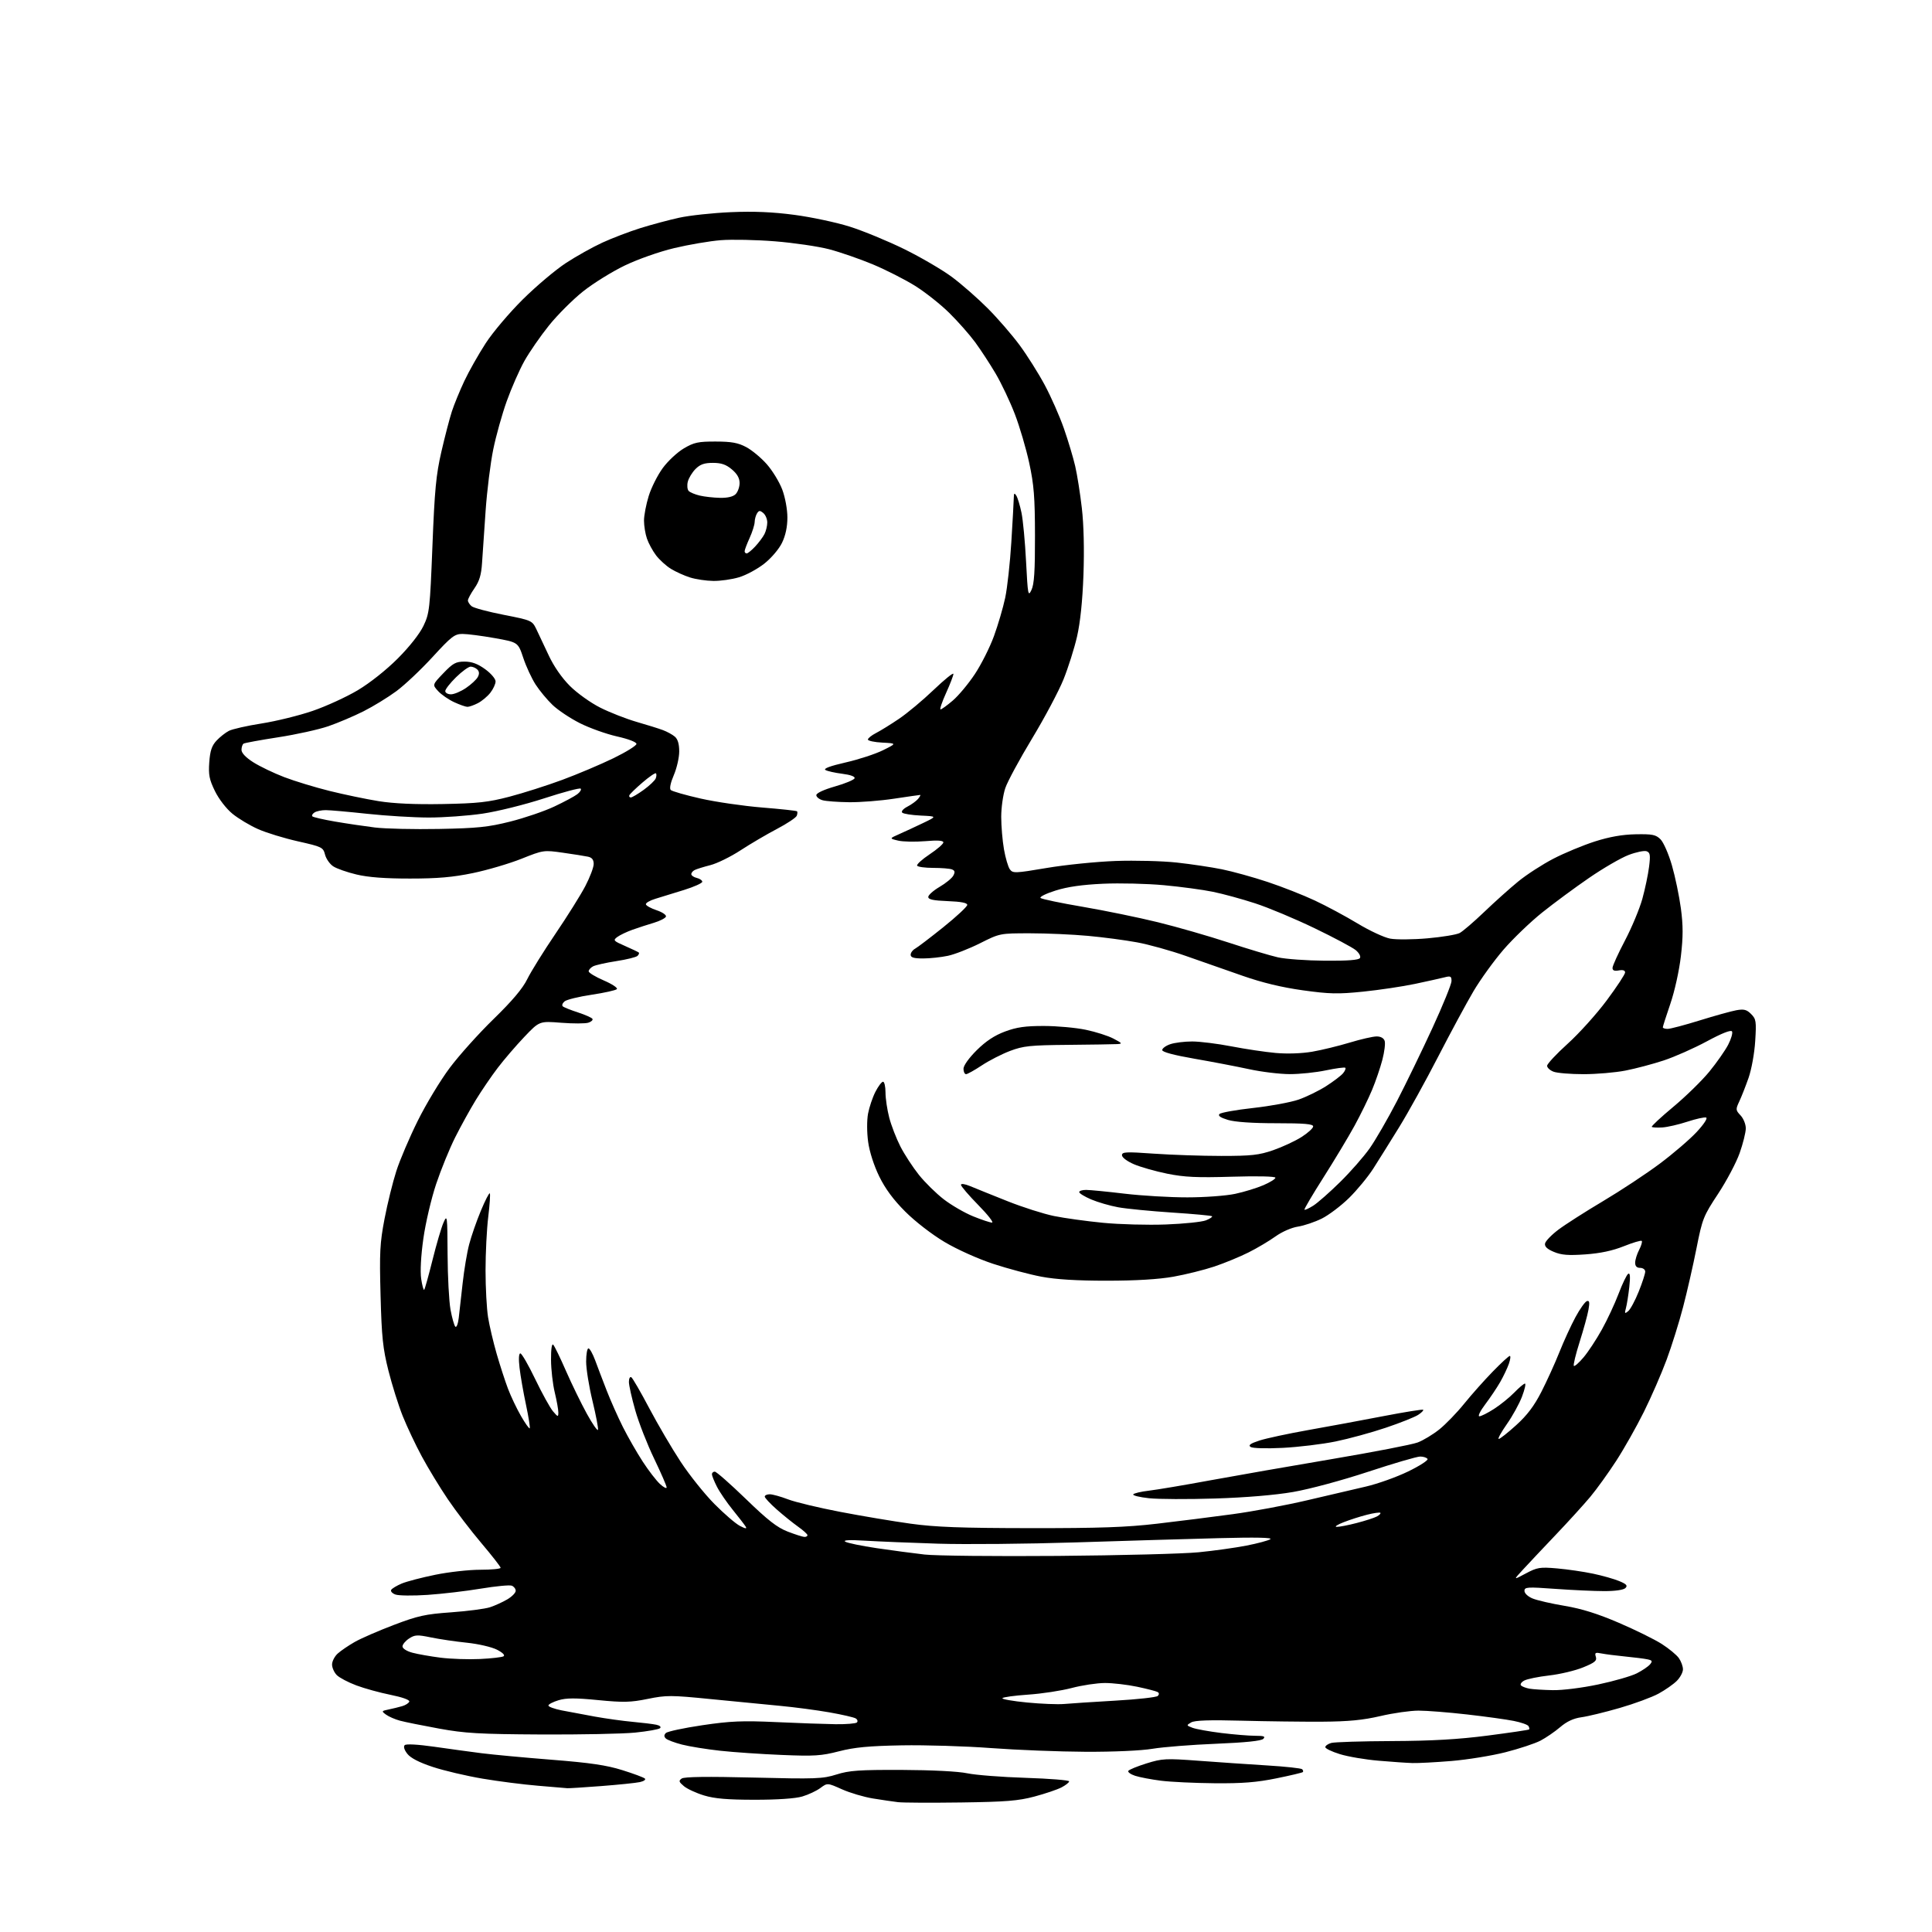 <?xml version="1.0" encoding="UTF-8" standalone="no"?>
<svg 
  version="1.1" 
  xmlns="http://www.w3.org/2000/svg" 
  xmlns:xlink="http://www.w3.org/1999/xlink" 
  xmlns:svg="http://www.w3.org/2000/svg"
  xmlns:rdf="http://www.w3.org/1999/02/22-rdf-syntax-ns#"
  xmlns:cc="http://creativecommons.org/ns#"
  xmlns:dc="http://purl.org/dc/elements/1.1/"
  viewBox="0 0 768 768"
  width="768"
  height="768"
>
<style>svg {background-color: white; }</style>"
<path stroke="none" fill="black" fill-rule="evenodd" d="M382.00,716.51C370.18,716.67 358.93,716.62 357.00,716.39C355.07,716.16 350.57,715.50 347.00,714.92C343.43,714.34 337.89,712.70 334.71,711.28C328.91,708.69 328.91,708.69 326.10,710.77C324.56,711.91 321.31,713.43 318.90,714.14C316.17,714.95 308.99,715.44 300.00,715.43C289.22,715.43 284.06,714.99 279.87,713.72C276.77,712.78 273.17,711.12 271.87,710.03C269.84,708.32 269.71,707.89 271.00,706.99C272.01,706.28 281.25,706.16 299.52,706.61C324.34,707.22 327.03,707.12 332.52,705.39C337.59,703.79 341.54,703.51 358.50,703.57C370.50,703.62 380.90,704.15 384.50,704.91C387.80,705.61 398.26,706.42 407.75,706.72C417.24,707.03 425.00,707.65 425.00,708.11C425.00,708.57 423.62,709.66 421.94,710.53C420.26,711.40 415.42,713.03 411.19,714.16C404.80,715.87 399.86,716.26 382.00,716.51zM225.50,710.84C224.95,710.77 219.78,710.34 214.00,709.87C208.22,709.40 198.24,708.13 191.81,707.04C185.38,705.95 176.47,703.86 172.02,702.38C166.67,700.62 163.24,698.85 161.93,697.18C160.72,695.64 160.30,694.30 160.87,693.73C161.43,693.17 166.01,693.42 172.64,694.36C178.61,695.22 187.10,696.38 191.50,696.94C195.90,697.50 208.44,698.67 219.36,699.53C234.59,700.73 241.11,701.69 247.36,703.65C251.84,705.05 255.88,706.55 256.35,707.00C256.82,707.44 255.92,708.07 254.35,708.41C252.78,708.75 245.88,709.46 239.00,709.99C232.12,710.52 226.05,710.90 225.50,710.84zM482.84,708.87C474.95,708.80 465.35,708.35 461.50,707.86C457.65,707.37 453.03,706.49 451.24,705.91C449.45,705.32 448.23,704.44 448.53,703.95C448.84,703.46 452.10,702.12 455.79,700.97C462.05,699.03 463.44,698.96 476.50,699.93C484.20,700.51 496.45,701.34 503.71,701.79C510.98,702.23 517.24,702.91 517.63,703.30C518.02,703.68 518.14,704.20 517.90,704.43C517.66,704.67 512.90,705.80 507.33,706.93C499.58,708.51 493.80,708.97 482.84,708.87zM561.50,700.84C559.30,700.78 553.23,700.36 548.00,699.91C542.77,699.47 535.86,698.30 532.63,697.30C529.41,696.31 526.79,695.05 526.83,694.50C526.86,693.95 527.92,693.21 529.19,692.85C530.46,692.49 541.36,692.15 553.40,692.10C569.27,692.03 579.74,691.43 591.40,689.92C600.25,688.77 607.66,687.68 607.85,687.48C608.04,687.29 607.92,686.68 607.58,686.13C607.24,685.58 604.61,684.66 601.73,684.09C598.85,683.51 590.49,682.35 583.15,681.52C575.82,680.68 567.15,680.00 563.89,680.00C560.64,680.00 553.82,680.97 548.74,682.16C541.76,683.78 536.08,684.33 525.50,684.40C517.80,684.44 503.40,684.26 493.50,684.00C480.78,683.66 474.91,683.86 473.50,684.69C471.56,685.82 471.58,685.89 474.05,686.83C475.45,687.36 480.63,688.29 485.55,688.90C490.47,689.50 496.50,690.00 498.95,690.00C502.46,690.00 503.14,690.26 502.17,691.23C501.36,692.04 495.05,692.69 483.40,693.17C473.75,693.56 462.40,694.46 458.18,695.16C453.65,695.92 442.70,696.41 431.50,696.36C421.05,696.31 404.18,695.65 394.00,694.89C383.82,694.12 367.85,693.64 358.50,693.80C345.35,694.04 339.69,694.58 333.50,696.17C326.50,697.98 323.67,698.16 310.79,697.62C302.69,697.29 291.67,696.54 286.29,695.95C280.90,695.36 274.07,694.26 271.11,693.50C268.14,692.74 265.24,691.64 264.66,691.06C263.91,690.31 263.93,689.67 264.70,688.90C265.31,688.29 271.81,686.90 279.15,685.81C290.36,684.15 295.06,683.95 308.50,684.56C317.30,684.97 327.95,685.34 332.17,685.40C336.39,685.45 340.20,685.14 340.64,684.70C341.08,684.25 340.86,683.53 340.16,683.10C339.45,682.66 334.74,681.58 329.69,680.69C324.63,679.80 315.77,678.63 310.00,678.09C304.23,677.55 291.84,676.34 282.48,675.41C266.70,673.84 264.89,673.84 257.50,675.34C250.68,676.73 247.85,676.80 237.79,675.82C228.73,674.93 225.13,674.94 222.03,675.87C219.81,676.54 218.00,677.48 218.00,677.97C218.00,678.46 220.36,679.32 223.25,679.90C226.14,680.47 232.10,681.58 236.50,682.38C240.90,683.17 247.65,684.11 251.50,684.46C255.35,684.81 259.58,685.33 260.89,685.61C262.26,685.89 262.91,686.48 262.39,686.97C261.90,687.44 257.45,688.23 252.50,688.73C247.55,689.23 230.68,689.56 215.00,689.48C190.48,689.35 184.83,689.02 174.53,687.14C167.95,685.94 160.96,684.53 159.00,684.00C157.04,683.47 154.55,682.39 153.47,681.60C151.58,680.22 151.62,680.14 154.50,679.54C156.15,679.20 158.59,678.61 159.92,678.21C161.25,677.82 162.50,677.00 162.70,676.40C162.92,675.74 159.94,674.67 155.28,673.73C151.00,672.87 144.86,671.18 141.64,669.97C138.41,668.76 134.92,666.92 133.89,665.89C132.85,664.85 132.00,662.95 132.00,661.67C132.00,660.40 133.01,658.43 134.25,657.31C135.49,656.19 138.53,654.12 141.00,652.71C143.47,651.30 150.45,648.26 156.50,645.96C166.11,642.30 169.01,641.66 179.38,640.92C185.92,640.45 192.85,639.54 194.80,638.90C196.75,638.26 199.84,636.85 201.67,635.77C203.50,634.69 205.00,633.16 205.00,632.37C205.00,631.58 204.29,630.67 203.43,630.33C202.56,630.00 197.05,630.53 191.18,631.50C185.31,632.48 175.78,633.60 170.00,633.99C164.22,634.38 158.46,634.32 157.19,633.85C155.92,633.39 155.16,632.55 155.51,631.99C155.85,631.43 157.75,630.30 159.72,629.47C161.69,628.65 167.69,627.08 173.06,625.99C178.42,624.89 186.46,624.00 190.91,624.00C195.36,624.00 199.00,623.65 199.00,623.22C199.00,622.79 195.58,618.41 191.40,613.47C187.22,608.54 181.20,600.67 178.03,595.98C174.86,591.30 170.21,583.65 167.69,578.98C165.17,574.32 161.75,567.06 160.07,562.86C158.39,558.66 155.85,550.56 154.41,544.86C152.20,536.06 151.72,531.57 151.28,515.00C150.82,497.90 151.01,494.15 152.86,484.50C154.02,478.45 156.13,469.90 157.55,465.50C158.96,461.10 162.80,452.10 166.08,445.50C169.35,438.90 175.06,429.45 178.77,424.50C182.47,419.55 190.33,410.80 196.23,405.06C203.63,397.85 207.77,392.95 209.59,389.23C211.04,386.27 216.08,378.15 220.80,371.20C225.52,364.24 230.87,355.70 232.69,352.20C234.51,348.71 236.00,344.77 236.00,343.45C236.00,341.76 235.33,340.89 233.75,340.55C232.51,340.28 228.03,339.57 223.78,338.97C216.15,337.88 215.97,337.91 207.28,341.38C202.45,343.30 193.78,345.86 188.00,347.06C180.03,348.71 174.00,349.24 163.00,349.24C153.10,349.25 146.35,348.74 141.73,347.63C138.01,346.75 133.84,345.29 132.48,344.39C131.11,343.50 129.64,341.40 129.21,339.73C128.46,336.82 128.01,336.60 118.46,334.45C112.98,333.22 105.83,331.03 102.58,329.58C99.32,328.14 94.74,325.39 92.39,323.47C89.94,321.46 87.00,317.65 85.45,314.48C83.20,309.88 82.83,308.02 83.19,303.01C83.52,298.43 84.20,296.42 86.06,294.42C87.40,292.98 89.62,291.23 91.00,290.52C92.38,289.82 98.22,288.49 104.00,287.59C109.78,286.68 118.89,284.44 124.26,282.60C129.63,280.76 137.71,277.06 142.21,274.38C147.05,271.49 153.55,266.34 158.12,261.76C162.79,257.08 166.83,251.94 168.35,248.76C170.72,243.78 170.91,242.09 171.90,217.00C172.77,194.70 173.34,188.76 175.47,179.50C176.87,173.45 178.74,166.25 179.64,163.50C180.54,160.75 182.76,155.33 184.58,151.46C186.40,147.59 190.22,140.84 193.06,136.46C195.90,132.08 202.57,124.21 207.87,118.97C213.16,113.73 220.86,107.24 224.97,104.55C229.08,101.86 235.61,98.21 239.47,96.44C243.34,94.66 250.11,92.08 254.52,90.69C258.93,89.31 265.90,87.44 270.02,86.54C274.13,85.64 283.35,84.65 290.50,84.34C299.67,83.95 307.12,84.26 315.78,85.41C322.54,86.30 332.44,88.41 337.78,90.09C343.13,91.78 352.90,95.81 359.50,99.05C366.10,102.30 374.65,107.30 378.50,110.17C382.35,113.05 388.72,118.63 392.66,122.59C396.60,126.54 402.28,133.10 405.29,137.17C408.29,141.23 412.79,148.37 415.29,153.03C417.79,157.69 421.22,165.46 422.91,170.30C424.60,175.14 426.62,181.89 427.41,185.30C428.20,188.71 429.39,196.22 430.05,201.99C430.81,208.52 431.05,218.50 430.69,228.49C430.31,238.93 429.42,247.47 428.14,253.05C427.06,257.75 424.63,265.42 422.75,270.09C420.86,274.77 415.25,285.32 410.28,293.55C405.31,301.77 400.51,310.65 399.62,313.28C398.73,315.92 398.00,321.05 398.00,324.70C398.00,328.35 398.49,334.16 399.09,337.60C399.69,341.05 400.75,344.64 401.44,345.58C402.62,347.19 403.48,347.16 416.09,345.03C423.47,343.78 435.80,342.53 443.50,342.25C451.20,341.98 462.13,342.26 467.80,342.88C473.46,343.50 481.56,344.71 485.80,345.57C490.03,346.43 498.18,348.69 503.90,350.59C509.62,352.49 518.07,355.81 522.67,357.97C527.27,360.12 534.92,364.23 539.67,367.10C544.41,369.97 550.24,372.68 552.62,373.12C554.99,373.56 561.67,373.51 567.46,373.00C573.25,372.49 579.00,371.54 580.24,370.89C581.48,370.23 585.88,366.46 590.00,362.51C594.12,358.56 600.21,353.10 603.53,350.39C606.85,347.67 613.15,343.60 617.53,341.33C621.91,339.06 629.33,335.99 634.00,334.49C639.85,332.63 644.91,331.74 650.21,331.64C656.88,331.52 658.22,331.79 660.09,333.65C661.27,334.83 663.31,339.48 664.61,343.99C665.92,348.50 667.52,356.20 668.18,361.11C669.09,368.00 669.09,372.34 668.17,380.17C667.50,385.89 665.68,394.10 663.99,399.02C662.35,403.82 661.00,408.02 661.00,408.37C661.00,408.72 661.86,409.00 662.92,409.00C663.97,409.00 669.71,407.48 675.67,405.63C681.63,403.78 688.17,401.96 690.21,401.59C693.24,401.05 694.32,401.32 696.09,403.09C698.08,405.08 698.22,405.98 697.72,413.88C697.42,418.72 696.25,425.13 695.07,428.50C693.91,431.80 692.26,436.00 691.39,437.84C689.91,441.00 689.93,441.30 691.91,443.40C693.07,444.64 693.99,446.94 693.98,448.56C693.97,450.18 692.87,454.59 691.54,458.36C690.20,462.14 686.35,469.42 682.98,474.54C677.13,483.40 676.72,484.43 674.39,496.17C673.05,502.95 670.65,513.47 669.06,519.55C667.48,525.64 664.52,535.09 662.49,540.55C660.46,546.02 656.41,555.33 653.47,561.24C650.54,567.14 645.58,575.92 642.45,580.74C639.32,585.56 634.70,591.98 632.18,595.00C629.65,598.02 623.52,604.78 618.54,610.00C613.57,615.23 607.70,621.45 605.50,623.84C601.50,628.17 601.50,628.17 606.50,625.49C611.09,623.04 612.12,622.88 618.98,623.47C623.10,623.83 629.51,624.77 633.23,625.55C636.95,626.33 641.65,627.66 643.68,628.51C646.58,629.72 647.10,630.30 646.13,631.27C645.39,632.02 642.07,632.50 637.70,632.49C633.74,632.49 624.99,632.09 618.25,631.60C607.06,630.79 606.00,630.86 606.00,632.41C606.00,633.38 607.39,634.67 609.25,635.43C611.04,636.17 616.80,637.49 622.07,638.37C628.79,639.50 635.16,641.50 643.53,645.10C650.08,647.91 657.76,651.70 660.60,653.52C663.44,655.34 666.49,657.86 667.38,659.13C668.27,660.41 669.00,662.41 669.00,663.59C669.00,664.76 667.90,666.83 666.55,668.18C665.20,669.53 661.93,671.81 659.27,673.26C656.61,674.70 649.68,677.26 643.86,678.94C638.04,680.62 631.20,682.29 628.66,682.63C625.50,683.07 622.84,684.30 620.21,686.55C618.10,688.36 614.56,690.78 612.35,691.94C610.13,693.09 603.86,695.16 598.41,696.55C592.96,697.93 583.33,699.49 577.00,700.02C570.67,700.54 563.70,700.91 561.50,700.84zM423.00,677.36C425.48,677.13 434.65,676.54 443.39,676.03C452.13,675.53 459.71,674.69 460.23,674.17C460.82,673.58 460.81,673.00 460.20,672.62C459.66,672.29 455.99,671.34 452.05,670.51C448.10,669.68 442.31,669.01 439.18,669.02C436.06,669.03 430.12,669.92 426.00,671.01C421.88,672.09 414.10,673.28 408.71,673.64C403.33,674.01 398.72,674.64 398.47,675.05C398.22,675.45 402.62,676.23 408.26,676.77C413.89,677.32 420.52,677.58 423.00,677.36zM617.25,671.86C621.09,671.94 628.89,670.96 635.35,669.59C641.60,668.27 648.49,666.28 650.67,665.17C652.85,664.06 655.21,662.46 655.91,661.61C656.98,660.32 656.81,660.01 654.84,659.60C653.55,659.33 649.58,658.83 646.00,658.48C642.42,658.13 638.21,657.59 636.64,657.28C634.16,656.78 633.85,656.96 634.37,658.60C634.87,660.17 633.98,660.91 629.31,662.81C626.19,664.09 620.13,665.53 615.84,666.02C611.55,666.51 607.08,667.42 605.91,668.05C604.74,668.67 604.17,669.56 604.64,670.01C605.11,670.46 606.62,671.03 608.00,671.28C609.38,671.53 613.54,671.79 617.25,671.86zM190.77,659.48C195.32,659.27 199.55,658.78 200.17,658.40C200.85,657.97 199.82,656.94 197.56,655.78C195.49,654.72 190.16,653.48 185.62,653.01C181.12,652.55 174.68,651.60 171.31,650.90C165.88,649.78 164.91,649.83 162.60,651.34C161.17,652.28 160.00,653.69 160.00,654.48C160.00,655.31 161.67,656.37 163.93,656.98C166.09,657.56 171.16,658.45 175.18,658.96C179.21,659.46 186.22,659.70 190.77,659.48zM420.50,618.50C445.25,618.30 470.45,617.65 476.50,617.05C482.55,616.45 491.09,615.26 495.47,614.40C499.86,613.55 504.14,612.40 504.97,611.86C505.99,611.20 499.15,611.06 484.50,611.44C472.40,611.75 446.75,612.51 427.50,613.13C408.25,613.74 383.73,613.97 373.00,613.64C362.27,613.30 349.23,612.77 344.00,612.45C337.76,612.07 335.01,612.20 336.00,612.83C336.82,613.36 342.45,614.52 348.50,615.42C354.55,616.31 363.10,617.45 367.50,617.95C371.90,618.45 395.75,618.70 420.50,618.50zM319.75,610.95C320.44,610.98 320.99,610.66 320.98,610.25C320.97,609.84 319.28,608.31 317.23,606.86C315.18,605.40 311.36,602.33 308.75,600.02C306.14,597.72 304.00,595.42 304.00,594.92C304.00,594.41 304.90,594.00 305.99,594.00C307.08,594.00 310.35,594.90 313.24,596.01C316.13,597.12 325.48,599.36 334.00,600.99C342.52,602.63 355.12,604.74 362.00,605.69C371.83,607.05 381.99,607.43 409.50,607.46C437.07,607.49 447.79,607.12 460.00,605.69C468.52,604.70 482.02,603.00 490.00,601.91C497.98,600.83 511.25,598.35 519.50,596.41C527.75,594.47 538.29,592.01 542.93,590.94C547.57,589.87 555.12,587.18 559.72,584.95C564.31,582.73 567.80,580.48 567.47,579.96C567.15,579.43 565.83,579.00 564.55,579.00C563.26,579.00 553.95,581.72 543.86,585.05C533.34,588.52 520.59,591.95 514.00,593.09C506.81,594.33 495.20,595.30 483.00,595.68C472.27,596.02 460.46,595.97 456.74,595.57C453.02,595.17 450.20,594.48 450.48,594.04C450.75,593.59 453.57,592.93 456.74,592.56C459.91,592.19 470.82,590.35 481.00,588.47C491.18,586.60 513.00,582.79 529.50,580.00C546.00,577.21 561.31,574.25 563.53,573.41C565.75,572.58 569.63,570.23 572.17,568.20C574.70,566.16 579.14,561.58 582.03,558.00C584.92,554.42 590.02,548.69 593.37,545.25C596.71,541.81 599.77,539.00 600.17,539.00C600.57,539.00 600.40,540.41 599.80,542.13C599.20,543.85 597.65,547.11 596.35,549.38C595.05,551.65 592.37,555.64 590.40,558.25C588.42,560.86 587.37,563.00 588.07,563.00C588.76,563.00 591.39,561.68 593.91,560.06C596.44,558.44 600.05,555.51 601.95,553.56C603.84,551.60 605.75,550.00 606.19,550.00C606.63,550.00 606.11,552.32 605.03,555.15C603.96,557.99 601.23,562.94 598.97,566.15C596.72,569.37 595.27,572.00 595.77,572.00C596.26,572.00 599.38,569.54 602.70,566.53C607.05,562.60 609.86,558.88 612.72,553.28C614.91,549.00 618.14,541.90 619.89,537.50C621.64,533.10 624.52,526.83 626.29,523.56C628.05,520.30 630.09,517.44 630.82,517.21C631.82,516.89 631.97,517.69 631.44,520.64C631.07,522.77 629.48,528.53 627.92,533.46C626.36,538.38 625.33,542.66 625.63,542.96C625.94,543.26 627.68,541.72 629.51,539.55C631.34,537.38 634.60,532.43 636.75,528.55C638.91,524.67 641.91,518.24 643.42,514.26C644.93,510.27 646.65,506.71 647.24,506.35C647.99,505.89 648.12,507.49 647.67,511.59C647.31,514.84 646.71,518.62 646.33,520.00C645.74,522.20 645.85,522.34 647.24,521.20C648.11,520.48 649.99,516.99 651.41,513.44C652.84,509.89 654.00,506.31 654.00,505.49C654.00,504.67 653.10,504.00 652.00,504.00C650.65,504.00 650.00,503.33 650.00,501.95C650.00,500.82 650.71,498.53 651.57,496.86C652.44,495.18 652.91,493.58 652.62,493.28C652.32,492.99 649.12,493.94 645.50,495.39C641.01,497.19 636.13,498.22 630.20,498.64C623.41,499.12 620.66,498.90 617.67,497.64C615.00,496.52 613.95,495.51 614.18,494.31C614.36,493.35 616.74,490.89 619.45,488.84C622.17,486.79 630.16,481.68 637.22,477.48C644.27,473.29 654.42,466.59 659.77,462.59C665.12,458.59 671.73,452.92 674.46,449.98C677.35,446.87 678.91,444.47 678.21,444.24C677.55,444.02 674.19,444.76 670.75,445.89C667.31,447.02 662.83,448.05 660.79,448.18C658.74,448.30 656.86,448.20 656.61,447.95C656.36,447.69 660.21,444.12 665.16,439.99C670.11,435.87 676.55,429.57 679.48,426.00C682.40,422.43 685.78,417.60 686.98,415.29C688.18,412.97 688.86,410.59 688.50,410.00C688.07,409.31 684.48,410.72 678.53,413.93C673.42,416.69 665.69,420.11 661.37,421.54C657.04,422.97 650.20,424.78 646.16,425.57C642.13,426.36 634.62,427.00 629.48,427.00C624.34,427.00 618.98,426.56 617.57,426.02C616.15,425.49 615.00,424.43 615.00,423.67C615.00,422.91 618.69,418.96 623.19,414.89C627.69,410.83 634.67,403.08 638.69,397.68C642.71,392.28 646.00,387.28 646.00,386.57C646.00,385.73 645.12,385.45 643.50,385.76C641.75,386.09 641.00,385.79 641.00,384.76C641.00,383.95 643.22,379.06 645.94,373.89C648.65,368.73 651.76,361.26 652.86,357.30C653.95,353.35 655.15,347.61 655.53,344.57C656.12,339.92 655.96,338.92 654.57,338.39C653.66,338.04 650.42,338.71 647.38,339.87C644.33,341.04 637.26,345.14 631.67,348.99C626.07,352.83 617.69,359.02 613.04,362.74C608.39,366.46 601.49,373.09 597.69,377.48C593.90,381.87 588.53,389.30 585.76,393.98C582.99,398.67 576.67,410.38 571.71,420.00C566.76,429.62 559.79,442.23 556.23,448.00C552.67,453.77 548.03,461.20 545.92,464.50C543.81,467.80 539.47,473.06 536.29,476.19C533.11,479.32 528.22,483.01 525.44,484.40C522.65,485.78 518.38,487.22 515.94,487.60C513.39,487.99 509.59,489.66 507.00,491.52C504.52,493.30 499.71,496.16 496.29,497.87C492.88,499.58 486.78,502.10 482.73,503.46C478.68,504.81 471.35,506.64 466.44,507.51C460.56,508.55 451.50,509.10 440.00,509.10C428.13,509.11 419.76,508.60 414.00,507.51C409.32,506.63 400.71,504.33 394.85,502.41C388.71,500.38 380.50,496.70 375.46,493.70C370.47,490.73 363.78,485.57 359.87,481.65C355.17,476.96 351.91,472.55 349.51,467.65C347.40,463.33 345.65,457.89 345.10,453.91C344.58,450.13 344.57,445.36 345.06,442.69C345.54,440.15 346.85,436.25 347.98,434.03C349.12,431.81 350.48,430.00 351.02,430.00C351.56,430.00 352.00,431.93 352.00,434.29C352.00,436.65 352.67,441.15 353.49,444.30C354.31,447.44 356.31,452.60 357.93,455.76C359.55,458.92 362.85,463.98 365.26,467.00C367.67,470.02 372.14,474.42 375.18,476.76C378.23,479.11 383.47,482.14 386.84,483.51C390.21,484.88 393.59,486.00 394.35,486.00C395.11,486.00 392.65,482.85 388.87,479.01C385.09,475.16 382.00,471.55 382.00,470.99C382.00,470.40 383.56,470.63 385.75,471.54C387.81,472.41 394.45,475.08 400.50,477.49C406.55,479.90 414.88,482.55 419.00,483.39C423.12,484.23 431.88,485.44 438.45,486.08C445.03,486.72 456.28,487.02 463.45,486.75C470.63,486.48 477.80,485.74 479.39,485.10C480.98,484.46 482.07,483.73 481.81,483.48C481.56,483.22 474.41,482.56 465.92,482.01C457.44,481.45 447.80,480.51 444.50,479.91C441.20,479.31 436.36,477.90 433.75,476.79C431.14,475.67 429.00,474.36 429.00,473.88C429.00,473.39 430.24,473.00 431.75,473.01C433.26,473.01 440.12,473.68 447.00,474.50C453.88,475.32 465.12,475.98 472.00,475.97C478.88,475.97 487.43,475.34 491.00,474.57C494.57,473.81 499.64,472.25 502.25,471.12C504.86,470.00 507.00,468.66 507.00,468.16C507.00,467.62 499.90,467.45 489.73,467.76C475.82,468.18 470.82,467.94 463.98,466.56C459.32,465.61 453.36,463.92 450.75,462.80C448.04,461.63 446.00,460.10 446.00,459.22C446.00,457.88 447.58,457.81 458.75,458.60C465.76,459.09 477.80,459.50 485.50,459.50C497.49,459.50 500.45,459.17 506.11,457.22C509.74,455.96 514.81,453.61 517.36,451.99C519.91,450.37 522.00,448.47 522.00,447.77C522.00,446.80 518.52,446.50 507.25,446.50C497.89,446.50 490.90,446.02 488.12,445.18C485.13,444.27 484.07,443.53 484.77,442.83C485.33,442.27 491.35,441.19 498.15,440.44C504.94,439.69 513.05,438.19 516.17,437.12C519.29,436.04 524.24,433.62 527.17,431.75C530.10,429.87 533.13,427.57 533.89,426.64C534.66,425.71 535.06,424.73 534.79,424.46C534.52,424.19 531.05,424.65 527.08,425.48C523.12,426.32 516.64,426.99 512.68,426.98C508.73,426.97 501.45,426.09 496.50,425.01C491.55,423.94 481.76,422.06 474.75,420.85C466.60,419.43 462.00,418.20 462.00,417.42C462.00,416.74 463.42,415.70 465.15,415.10C466.88,414.49 470.82,414.00 473.90,414.00C476.98,414.00 484.00,414.88 489.50,415.94C495.00,417.01 502.93,418.19 507.12,418.57C511.73,418.98 517.45,418.78 521.62,418.07C525.40,417.42 532.12,415.78 536.55,414.44C540.98,413.10 545.79,412.00 547.23,412.00C548.88,412.00 550.08,412.67 550.43,413.79C550.75,414.77 550.33,418.15 549.51,421.29C548.69,424.43 546.86,429.81 545.42,433.25C543.99,436.69 540.86,443.10 538.45,447.50C536.05,451.90 530.50,461.12 526.13,468.00C521.75,474.88 518.34,480.67 518.54,480.87C518.75,481.08 520.33,480.35 522.06,479.26C523.79,478.16 528.58,473.95 532.71,469.88C536.84,465.82 542.12,459.80 544.45,456.50C546.78,453.20 551.65,444.77 555.28,437.77C558.90,430.77 565.27,417.65 569.43,408.61C573.59,399.58 577.00,391.19 577.00,389.98C577.00,388.08 576.63,387.88 574.25,388.50C572.74,388.89 567.45,390.06 562.50,391.11C557.55,392.15 548.27,393.54 541.87,394.19C531.83,395.22 528.54,395.14 517.87,393.66C509.55,392.50 501.74,390.62 494.00,387.91C487.68,385.70 477.53,382.15 471.45,380.02C465.38,377.88 456.61,375.44 451.95,374.59C447.30,373.73 438.55,372.57 432.50,372.02C426.45,371.46 416.09,371.00 409.48,371.00C397.48,371.00 397.45,371.01 389.62,374.94C385.30,377.11 379.55,379.36 376.84,379.94C374.12,380.52 369.67,381.00 366.95,381.00C363.27,381.00 362.00,380.62 362.00,379.54C362.00,378.73 362.79,377.65 363.75,377.13C364.71,376.61 369.77,372.76 375.00,368.56C380.23,364.36 384.50,360.38 384.50,359.71C384.50,358.89 382.00,358.41 376.75,358.21C371.02,357.99 369.00,357.56 369.00,356.55C369.00,355.80 371.02,354.01 373.48,352.56C375.95,351.12 378.41,349.10 378.96,348.07C379.72,346.65 379.59,346.06 378.40,345.60C377.54,345.27 374.20,345.00 370.98,345.00C367.75,345.00 364.88,344.61 364.58,344.13C364.28,343.65 366.51,341.62 369.52,339.62C372.53,337.62 375.00,335.48 375.00,334.87C375.00,334.11 372.75,333.95 367.75,334.38C363.76,334.71 358.93,334.61 357.00,334.15C353.50,333.32 353.50,333.32 357.50,331.55C359.70,330.58 363.98,328.59 367.00,327.14C372.50,324.50 372.50,324.50 366.00,324.20C362.43,324.03 359.11,323.51 358.64,323.03C358.15,322.55 359.06,321.50 360.71,320.65C362.32,319.82 364.23,318.43 364.95,317.57C365.66,316.70 366.04,316.00 365.79,316.00C365.53,316.00 360.86,316.67 355.41,317.49C349.96,318.32 341.90,318.95 337.50,318.89C333.10,318.84 328.38,318.49 327.00,318.11C325.62,317.72 324.50,316.81 324.50,316.08C324.50,315.28 327.47,313.90 331.92,312.62C336.01,311.46 339.51,309.99 339.72,309.37C339.94,308.68 338.04,307.99 334.78,307.58C331.87,307.21 328.87,306.54 328.12,306.08C327.23,305.52 330.00,304.49 336.13,303.09C341.28,301.92 347.98,299.73 351.00,298.23C356.50,295.50 356.50,295.50 350.75,295.20C347.59,295.04 345.00,294.48 345.00,293.98C345.00,293.47 346.46,292.30 348.25,291.38C350.04,290.46 354.17,287.91 357.42,285.70C360.68,283.50 366.87,278.33 371.17,274.21C375.48,270.10 379.00,267.25 379.00,267.89C379.00,268.52 377.68,271.96 376.06,275.52C374.45,279.08 373.47,282.00 373.88,282.00C374.30,282.00 376.49,280.41 378.76,278.47C381.03,276.53 384.96,271.82 387.50,267.99C390.04,264.17 393.47,257.37 395.11,252.87C396.75,248.37 398.77,241.49 399.59,237.59C400.42,233.69 401.51,223.75 402.02,215.50C402.53,207.25 402.97,199.38 402.99,198.00C403.02,196.02 403.23,195.81 403.99,197.00C404.52,197.82 405.44,200.87 406.05,203.78C406.66,206.68 407.48,215.45 407.88,223.28C408.57,236.58 408.71,237.31 410.03,234.50C411.11,232.24 411.45,226.96 411.42,213.00C411.40,197.64 411.01,192.73 409.14,184.07C407.90,178.33 405.32,169.55 403.40,164.57C401.48,159.58 398.05,152.35 395.78,148.50C393.51,144.65 389.84,139.04 387.63,136.03C385.42,133.02 380.78,127.77 377.32,124.36C373.86,120.95 367.73,116.10 363.70,113.59C359.66,111.08 352.12,107.25 346.93,105.08C341.74,102.92 333.94,100.22 329.59,99.08C325.25,97.95 315.57,96.53 308.09,95.93C300.62,95.33 290.90,95.13 286.50,95.48C282.10,95.83 273.77,97.25 268.00,98.63C262.01,100.06 253.57,103.04 248.35,105.55C243.31,107.97 235.86,112.60 231.79,115.83C227.73,119.06 221.63,125.15 218.25,129.35C214.87,133.55 210.46,139.93 208.45,143.51C206.45,147.10 203.29,154.29 201.43,159.49C199.57,164.69 197.15,173.34 196.06,178.72C194.96,184.10 193.60,195.03 193.04,203.00C192.47,210.97 191.84,220.33 191.62,223.78C191.32,228.50 190.57,231.01 188.61,233.84C187.18,235.91 186.00,238.09 186.00,238.68C186.00,239.27 186.66,240.30 187.47,240.98C188.28,241.65 194.02,243.19 200.22,244.40C211.28,246.57 211.53,246.68 213.18,250.05C214.10,251.95 216.32,256.65 218.11,260.50C220.14,264.86 223.32,269.45 226.53,272.66C229.38,275.51 234.77,279.37 238.59,281.29C242.39,283.21 248.88,285.74 253.00,286.94C257.12,288.13 261.85,289.60 263.50,290.22C265.15,290.83 267.29,292.00 268.25,292.82C269.43,293.82 270.00,295.75 270.00,298.72C270.00,301.14 269.03,305.37 267.85,308.12C266.54,311.18 266.07,313.47 266.63,314.03C267.14,314.54 272.50,316.08 278.53,317.44C284.56,318.80 295.56,320.40 302.96,321.00C310.36,321.60 316.60,322.27 316.83,322.50C317.06,322.73 317.01,323.53 316.72,324.28C316.43,325.03 312.89,327.39 308.85,329.51C304.81,331.63 298.29,335.46 294.37,338.02C290.45,340.58 285.05,343.23 282.37,343.91C279.69,344.59 276.88,345.47 276.12,345.86C275.35,346.25 274.76,347.01 274.81,347.54C274.85,348.07 275.84,348.73 277.00,349.00C278.16,349.27 279.14,349.95 279.17,350.50C279.20,351.05 275.91,352.53 271.86,353.79C267.81,355.05 262.70,356.63 260.50,357.29C258.30,357.96 256.61,358.95 256.75,359.50C256.89,360.05 258.82,361.11 261.05,361.85C263.28,362.59 264.93,363.72 264.73,364.35C264.52,364.98 262.36,366.09 259.93,366.82C257.49,367.54 253.66,368.79 251.41,369.59C249.17,370.39 246.47,371.68 245.41,372.45C243.62,373.78 243.81,374.01 248.50,376.06C251.25,377.27 253.70,378.43 253.93,378.65C254.17,378.86 253.95,379.45 253.43,379.97C252.92,380.48 249.12,381.43 245.00,382.06C240.87,382.70 236.71,383.63 235.75,384.14C234.79,384.65 234.00,385.54 234.00,386.11C234.00,386.68 236.71,388.32 240.03,389.75C243.34,391.18 245.67,392.73 245.20,393.20C244.73,393.67 240.21,394.67 235.15,395.43C230.09,396.18 225.26,397.37 224.43,398.06C223.60,398.75 223.27,399.64 223.71,400.03C224.14,400.43 226.86,401.52 229.74,402.45C232.62,403.39 235.21,404.54 235.50,405.00C235.79,405.47 235.05,406.17 233.86,406.54C232.67,406.92 227.81,406.93 223.06,406.56C214.43,405.88 214.43,405.88 208.42,412.19C205.12,415.66 200.36,421.20 197.85,424.50C195.33,427.80 191.42,433.54 189.15,437.25C186.88,440.96 183.19,447.64 180.95,452.10C178.71,456.55 175.30,464.92 173.37,470.68C171.44,476.46 169.15,486.21 168.29,492.38C167.32,499.26 166.99,505.43 167.43,508.38C167.83,511.02 168.36,512.97 168.62,512.71C168.88,512.45 170.37,507.12 171.93,500.87C173.48,494.62 175.45,487.93 176.30,486.00C177.77,482.65 177.84,483.21 177.92,498.57C177.96,507.40 178.49,517.30 179.08,520.57C179.68,523.83 180.54,526.89 181.00,527.37C181.46,527.85 182.08,526.27 182.36,523.87C182.65,521.47 183.35,515.23 183.92,510.00C184.50,504.77 185.65,497.87 186.50,494.65C187.34,491.43 189.42,485.44 191.13,481.34C192.83,477.25 194.44,474.11 194.70,474.37C194.96,474.63 194.68,478.81 194.09,483.67C193.49,488.53 193.01,498.12 193.01,505.00C193.01,511.88 193.47,520.28 194.02,523.67C194.57,527.06 196.11,533.60 197.44,538.20C198.77,542.80 200.79,549.02 201.93,552.03C203.07,555.04 205.38,559.90 207.07,562.84C208.76,565.78 210.34,568.00 210.57,567.77C210.80,567.54 210.13,563.33 209.09,558.42C208.05,553.52 206.89,546.91 206.53,543.75C206.11,540.16 206.23,538.00 206.85,538.00C207.40,538.00 210.06,542.61 212.77,548.25C215.48,553.89 218.65,559.62 219.81,561.00C221.77,563.31 221.93,563.35 221.95,561.50C221.96,560.40 221.32,556.80 220.52,553.50C219.72,550.20 219.06,544.37 219.04,540.55C219.01,536.28 219.36,533.97 219.92,534.55C220.43,535.07 222.72,539.77 225.00,545.00C227.29,550.23 231.01,557.85 233.26,561.95C235.52,566.05 237.52,568.94 237.71,568.37C237.90,567.81 236.92,562.65 235.53,556.92C234.14,551.19 233.00,544.14 233.00,541.25C233.00,538.36 233.41,536.00 233.92,536.00C234.42,536.00 235.62,538.14 236.59,540.75C237.55,543.36 239.61,548.77 241.17,552.77C242.72,556.77 245.63,563.30 247.62,567.27C249.62,571.25 253.16,577.42 255.49,581.00C257.81,584.58 260.91,588.59 262.36,589.92C263.81,591.26 265.00,591.86 265.00,591.26C265.00,590.66 262.76,585.52 260.03,579.83C257.29,574.15 253.91,565.51 252.53,560.64C251.14,555.76 250.00,550.68 250.00,549.33C250.00,547.98 250.43,547.15 250.95,547.47C251.47,547.79 254.68,553.33 258.08,559.78C261.49,566.22 267.11,575.82 270.59,581.10C274.06,586.38 280.09,593.91 283.97,597.83C287.86,601.76 292.43,605.69 294.13,606.57C296.39,607.74 297.00,607.81 296.41,606.83C295.96,606.10 293.66,603.12 291.30,600.21C288.94,597.30 286.10,593.16 285.00,591.00C283.90,588.84 283.00,586.61 283.00,586.04C283.00,585.47 283.51,585.00 284.14,585.00C284.77,585.00 290.33,589.90 296.51,595.88C305.22,604.32 308.95,607.23 313.12,608.83C316.08,609.97 319.06,610.92 319.75,610.95zM531.36,606.95C532.38,606.98 535.97,606.29 539.33,605.41C542.70,604.54 546.29,603.38 547.31,602.83C548.33,602.29 548.96,601.63 548.71,601.37C548.45,601.12 546.09,601.45 543.45,602.12C540.81,602.78 536.59,604.13 534.08,605.12C531.56,606.10 530.34,606.93 531.36,606.95zM509.91,575.55C503.33,575.88 497.92,575.73 497.13,575.18C496.12,574.48 497.04,573.82 500.63,572.64C503.31,571.77 512.02,569.90 520.00,568.48C527.98,567.07 541.43,564.58 549.90,562.94C558.37,561.31 565.50,560.17 565.74,560.40C565.98,560.64 565.08,561.56 563.74,562.43C562.40,563.31 556.63,565.61 550.90,567.54C545.18,569.47 536.18,571.93 530.91,573.01C525.63,574.09 516.18,575.23 509.91,575.55zM384.02,427.00C383.46,427.00 383.00,426.03 383.00,424.85C383.00,423.58 385.16,420.56 388.25,417.49C391.90,413.87 395.33,411.60 399.50,410.05C404.17,408.31 407.60,407.83 415.00,407.84C420.23,407.85 427.72,408.53 431.65,409.36C435.59,410.18 440.54,411.76 442.65,412.88C446.17,414.74 446.29,414.92 444.00,415.05C442.62,415.13 433.85,415.26 424.50,415.35C409.55,415.48 406.78,415.77 401.54,417.75C398.26,418.99 393.21,421.57 390.30,423.50C387.40,425.42 384.57,427.00 384.02,427.00zM526.69,381.90C535.73,381.97 540.11,381.63 540.60,380.84C541.01,380.18 540.28,378.82 538.91,377.68C537.58,376.59 530.20,372.66 522.50,368.95C514.80,365.24 504.23,360.81 499.00,359.11C493.77,357.40 486.21,355.33 482.19,354.51C478.18,353.68 469.40,352.50 462.69,351.88C455.99,351.26 445.10,351.00 438.50,351.30C430.27,351.67 424.34,352.51 419.63,354.00C415.85,355.18 413.15,356.52 413.63,356.96C414.11,357.40 421.69,358.99 430.48,360.48C439.26,361.98 452.69,364.74 460.30,366.61C467.92,368.48 480.53,372.11 488.33,374.67C496.12,377.23 504.98,379.88 508.00,380.56C511.02,381.24 519.44,381.84 526.69,381.90zM174.50,329.52C189.79,329.23 194.05,328.79 202.82,326.59C208.49,325.16 216.37,322.48 220.32,320.62C224.27,318.76 228.40,316.55 229.50,315.70C230.60,314.86 231.20,313.86 230.83,313.50C230.47,313.13 223.94,314.87 216.33,317.35C208.62,319.86 197.79,322.55 191.87,323.43C186.03,324.29 176.35,324.99 170.37,324.98C164.39,324.97 153.43,324.30 146.00,323.50C138.57,322.70 131.15,322.04 129.50,322.04C127.85,322.03 125.84,322.45 125.03,322.96C124.22,323.47 123.84,324.17 124.18,324.52C124.53,324.86 128.56,325.79 133.15,326.58C137.74,327.37 144.88,328.43 149.00,328.94C153.12,329.45 164.60,329.71 174.50,329.52zM176.00,319.62C189.94,319.36 194.05,318.91 202.50,316.70C208.00,315.26 217.45,312.25 223.50,310.01C229.55,307.77 238.66,303.92 243.75,301.45C248.84,298.98 253.00,296.40 253.00,295.72C253.00,294.99 249.80,293.76 245.25,292.74C240.99,291.78 234.36,289.41 230.53,287.48C226.69,285.55 221.80,282.29 219.65,280.23C217.50,278.18 214.47,274.52 212.91,272.11C211.35,269.69 209.14,264.93 208.01,261.52C205.94,255.31 205.94,255.31 196.66,253.66C191.56,252.75 185.80,252.00 183.87,252.00C180.73,252.00 179.49,252.95 171.95,261.17C167.33,266.21 160.84,272.34 157.52,274.78C154.21,277.22 148.35,280.81 144.50,282.75C140.65,284.69 134.35,287.36 130.50,288.69C126.65,290.01 117.69,291.99 110.59,293.08C103.49,294.18 97.30,295.31 96.84,295.60C96.38,295.88 96.00,297.00 96.00,298.08C96.00,299.33 97.71,301.13 100.71,303.03C103.30,304.67 108.81,307.32 112.96,308.91C117.11,310.50 125.22,312.97 131.00,314.41C136.78,315.84 145.55,317.67 150.50,318.47C156.49,319.43 165.01,319.82 176.00,319.62zM250.77,317.00C251.28,317.00 253.59,315.63 255.90,313.96C258.21,312.29 260.35,310.24 260.67,309.42C260.99,308.59 261.02,307.69 260.74,307.41C260.46,307.13 258.04,308.79 255.37,311.09C252.69,313.39 250.35,315.67 250.17,316.14C249.98,316.61 250.25,317.00 250.77,317.00zM185.80,280.98C185.08,280.97 182.70,280.13 180.50,279.11C178.30,278.09 175.45,276.12 174.17,274.73C171.84,272.20 171.84,272.20 176.25,267.60C180.06,263.63 181.20,263.00 184.68,263.00C187.56,263.00 189.87,263.85 192.85,266.01C195.15,267.67 197.00,269.84 197.00,270.87C197.00,271.89 196.06,273.92 194.91,275.39C193.76,276.85 191.54,278.71 189.96,279.52C188.39,280.33 186.51,280.99 185.80,280.98zM179.27,276.00C180.52,276.00 183.20,274.87 185.24,273.48C187.28,272.10 189.39,270.14 189.93,269.13C190.60,267.89 190.54,266.94 189.75,266.15C189.12,265.52 187.92,265.00 187.09,265.00C186.26,265.00 183.65,266.89 181.29,269.21C178.93,271.52 177.00,274.00 177.00,274.71C177.00,275.42 178.02,276.00 179.27,276.00zM283.57,230.93C280.78,230.90 276.62,230.28 274.32,229.56C272.03,228.84 268.59,227.29 266.68,226.11C264.77,224.93 262.12,222.51 260.77,220.73C259.43,218.96 257.81,215.97 257.17,214.10C256.52,212.23 256.00,209.01 256.00,206.94C256.00,204.87 256.85,200.46 257.88,197.14C258.91,193.81 261.43,188.82 263.48,186.03C265.52,183.25 269.29,179.74 271.85,178.24C275.88,175.86 277.57,175.50 284.50,175.52C290.79,175.53 293.38,176.00 296.63,177.73C298.90,178.93 302.60,182.01 304.84,184.56C307.09,187.12 309.85,191.65 310.97,194.64C312.13,197.75 313.00,202.49 313.00,205.72C313.00,209.44 312.27,212.87 310.87,215.76C309.66,218.26 306.62,221.84 303.81,224.06C301.09,226.20 296.57,228.65 293.75,229.48C290.94,230.32 286.36,230.97 283.57,230.93zM296.81,220.00C297.26,220.00 298.78,218.76 300.19,217.25C301.60,215.74 303.26,213.52 303.88,212.32C304.50,211.11 305.00,209.03 305.00,207.69C305.00,206.34 304.29,204.66 303.42,203.94C302.12,202.85 301.69,202.87 300.94,204.06C300.44,204.85 300.01,206.40 299.99,207.50C299.97,208.60 299.07,211.46 297.98,213.86C296.89,216.26 296.00,218.62 296.00,219.11C296.00,219.60 296.37,220.00 296.81,220.00zM286.18,197.90C289.21,197.96 291.41,197.45 292.43,196.43C293.29,195.56 294.00,193.58 294.00,192.02C294.00,190.07 293.03,188.36 290.92,186.59C288.62,184.65 286.73,184.00 283.38,184.00C279.99,184.00 278.33,184.58 276.50,186.41C275.17,187.74 273.78,190.02 273.41,191.49C273.05,192.95 273.21,194.61 273.78,195.18C274.35,195.75 276.32,196.57 278.16,197.00C280.00,197.44 283.61,197.84 286.18,197.90z" />

</svg>
